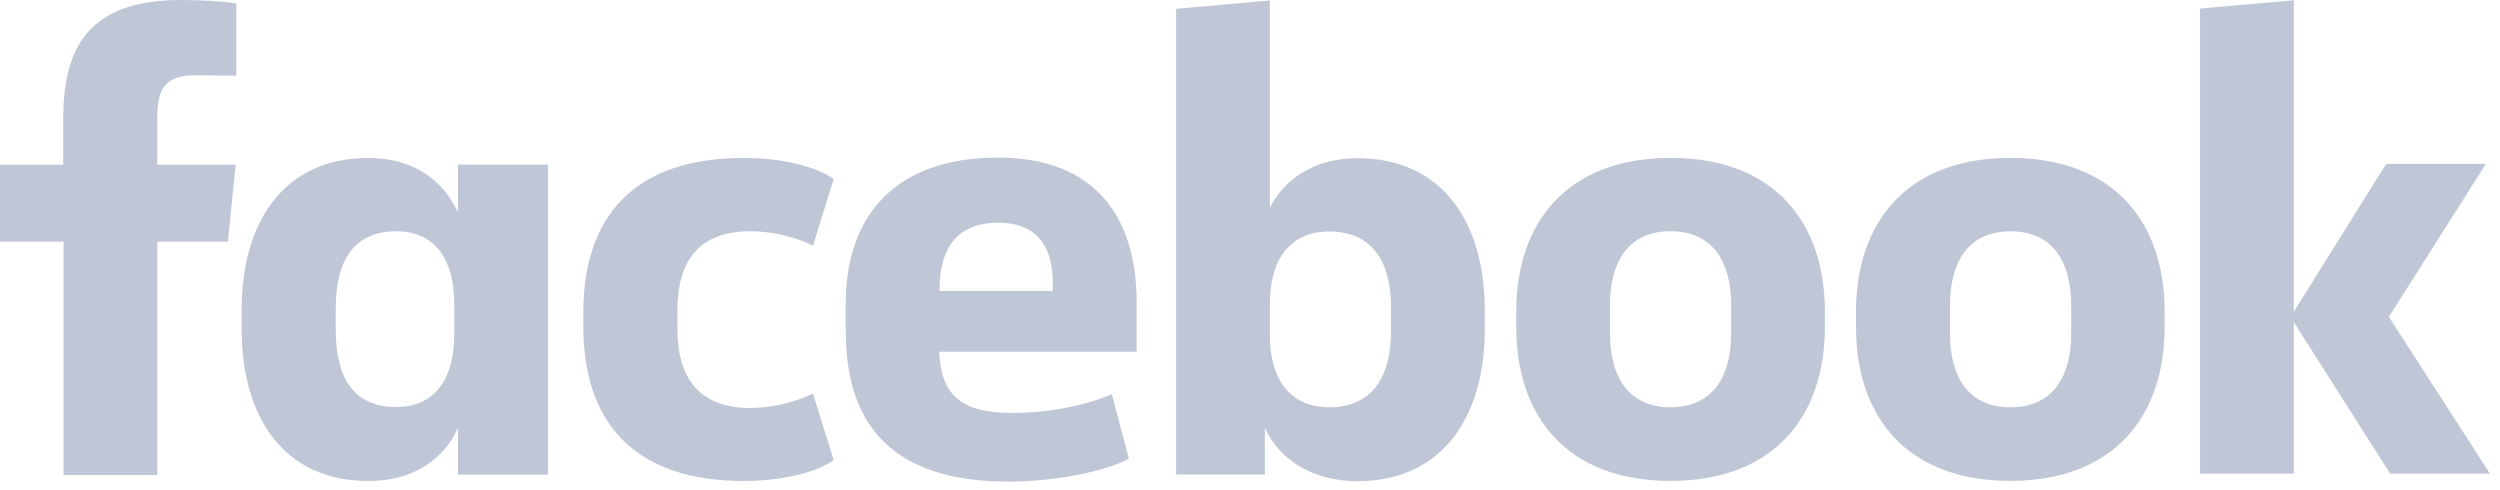 <?xml version="1.0" encoding="UTF-8" standalone="no"?>
<!DOCTYPE svg PUBLIC "-//W3C//DTD SVG 1.1//EN" "http://www.w3.org/Graphics/SVG/1.1/DTD/svg11.dtd">
<svg width="100%" height="100%" viewBox="0 0 102 20" version="1.1" xmlns="http://www.w3.org/2000/svg" xmlns:xlink="http://www.w3.org/1999/xlink" xml:space="preserve" xmlns:serif="http://www.serif.com/" style="fill-rule:evenodd;clip-rule:evenodd;stroke-linejoin:round;stroke-miterlimit:2;">
    <g transform="matrix(1,0,0,1,-9.2,-20.174)">
        <path d="M17.16,23.246C15.958,23.246 15.617,23.779 15.617,24.953L15.617,26.893L18.813,26.893L18.499,30.033L15.617,30.033L15.617,39.553L11.793,39.553L11.793,30.033L9.2,30.033L9.2,26.893L11.78,26.893L11.78,25.008C11.78,21.84 13.05,20.174 16.614,20.174C17.379,20.174 18.294,20.229 18.84,20.311L18.84,23.261M19.06,33.613C19.06,37.15 20.74,39.799 24.236,39.799C26.148,39.799 27.35,38.843 27.882,37.629L27.882,39.541L31.556,39.541L31.556,26.891L27.882,26.891L27.882,28.831C27.322,27.616 26.162,26.619 24.236,26.619C20.736,26.619 19.06,29.282 19.06,32.805M22.898,32.75C22.898,30.865 23.594,29.61 25.37,29.61C26.94,29.61 27.733,30.757 27.733,32.56L27.733,33.83C27.733,35.633 26.941,36.78 25.37,36.78C23.595,36.78 22.898,35.537 22.898,33.64L22.898,32.75ZM39.532,26.618C35.05,26.62 33,29.036 33,32.915L33,33.502C33,37.38 35.048,39.798 39.542,39.798C41.042,39.798 42.437,39.484 43.216,38.951L42.369,36.233C41.57,36.611 40.699,36.811 39.815,36.82C37.739,36.82 36.838,35.618 36.838,33.583L36.838,32.846C36.838,30.798 37.738,29.609 39.815,29.609C40.815,29.609 41.782,29.896 42.369,30.196L43.216,27.478C42.438,26.932 41.031,26.618 39.542,26.618M43.707,33.692C43.707,37.407 45.51,39.824 50.344,39.824C52.174,39.824 54.25,39.428 55.26,38.894L54.564,36.258C53.444,36.736 51.928,37.023 50.494,37.023C48.364,37.023 47.599,36.258 47.517,34.523L55.574,34.523L55.574,32.503C55.574,29.003 53.854,26.603 49.92,26.603C45.74,26.603 43.706,28.966 43.706,32.557L43.706,33.7M47.53,32.048C47.53,30.341 48.2,29.262 49.93,29.262C51.61,29.262 52.156,30.355 52.156,31.734L52.156,32.048L47.53,32.048M69.777,32.813C69.777,29.276 68.07,26.627 64.574,26.627C62.799,26.627 61.57,27.527 61.01,28.647L61.01,20.194L57.186,20.534L57.186,39.534L60.806,39.534L60.806,37.622C61.339,38.837 62.663,39.807 64.576,39.807C68.076,39.807 69.779,37.144 69.779,33.621M65.955,33.676C65.955,35.451 65.259,36.79 63.429,36.79C61.859,36.79 61.012,35.67 61.012,33.867L61.012,32.542C61.012,30.739 61.859,29.619 63.429,29.619C65.259,29.619 65.955,30.944 65.955,32.733L65.955,33.676ZM71.063,33.526C71.063,37.172 73.139,39.794 77.359,39.794C81.579,39.794 83.655,37.158 83.655,33.526L83.655,32.884C83.655,29.238 81.579,26.616 77.359,26.616C73.139,26.616 71.063,29.252 71.063,32.884L71.063,33.526M79.831,33.786C79.831,35.466 79.135,36.79 77.359,36.79C75.583,36.79 74.887,35.465 74.887,33.786L74.887,32.612C74.887,30.932 75.583,29.608 77.359,29.608C79.135,29.608 79.831,30.933 79.831,32.612L79.831,33.786ZM84.925,33.526C84.925,37.172 87.001,39.794 91.221,39.794C95.441,39.794 97.517,37.158 97.517,33.526L97.517,32.884C97.517,29.238 95.441,26.616 91.221,26.616C87.001,26.616 84.925,29.252 84.925,32.884L84.925,33.526M93.705,33.786C93.705,35.466 93.009,36.79 91.233,36.79C89.457,36.79 88.76,35.49 88.76,33.79L88.76,32.616C88.76,30.936 89.456,29.612 91.232,29.612C93.008,29.612 93.704,30.937 93.704,32.616L93.705,33.786ZM102.787,20.184L98.963,20.524L98.963,39.5L102.787,39.5L102.787,33.314L106.72,39.5L110.79,39.5L106.666,33.1L110.626,26.86L106.556,26.86L102.786,32.896" style="fill:rgb(191,198,214);fill-rule:nonzero;"/>
    </g>
</svg>
